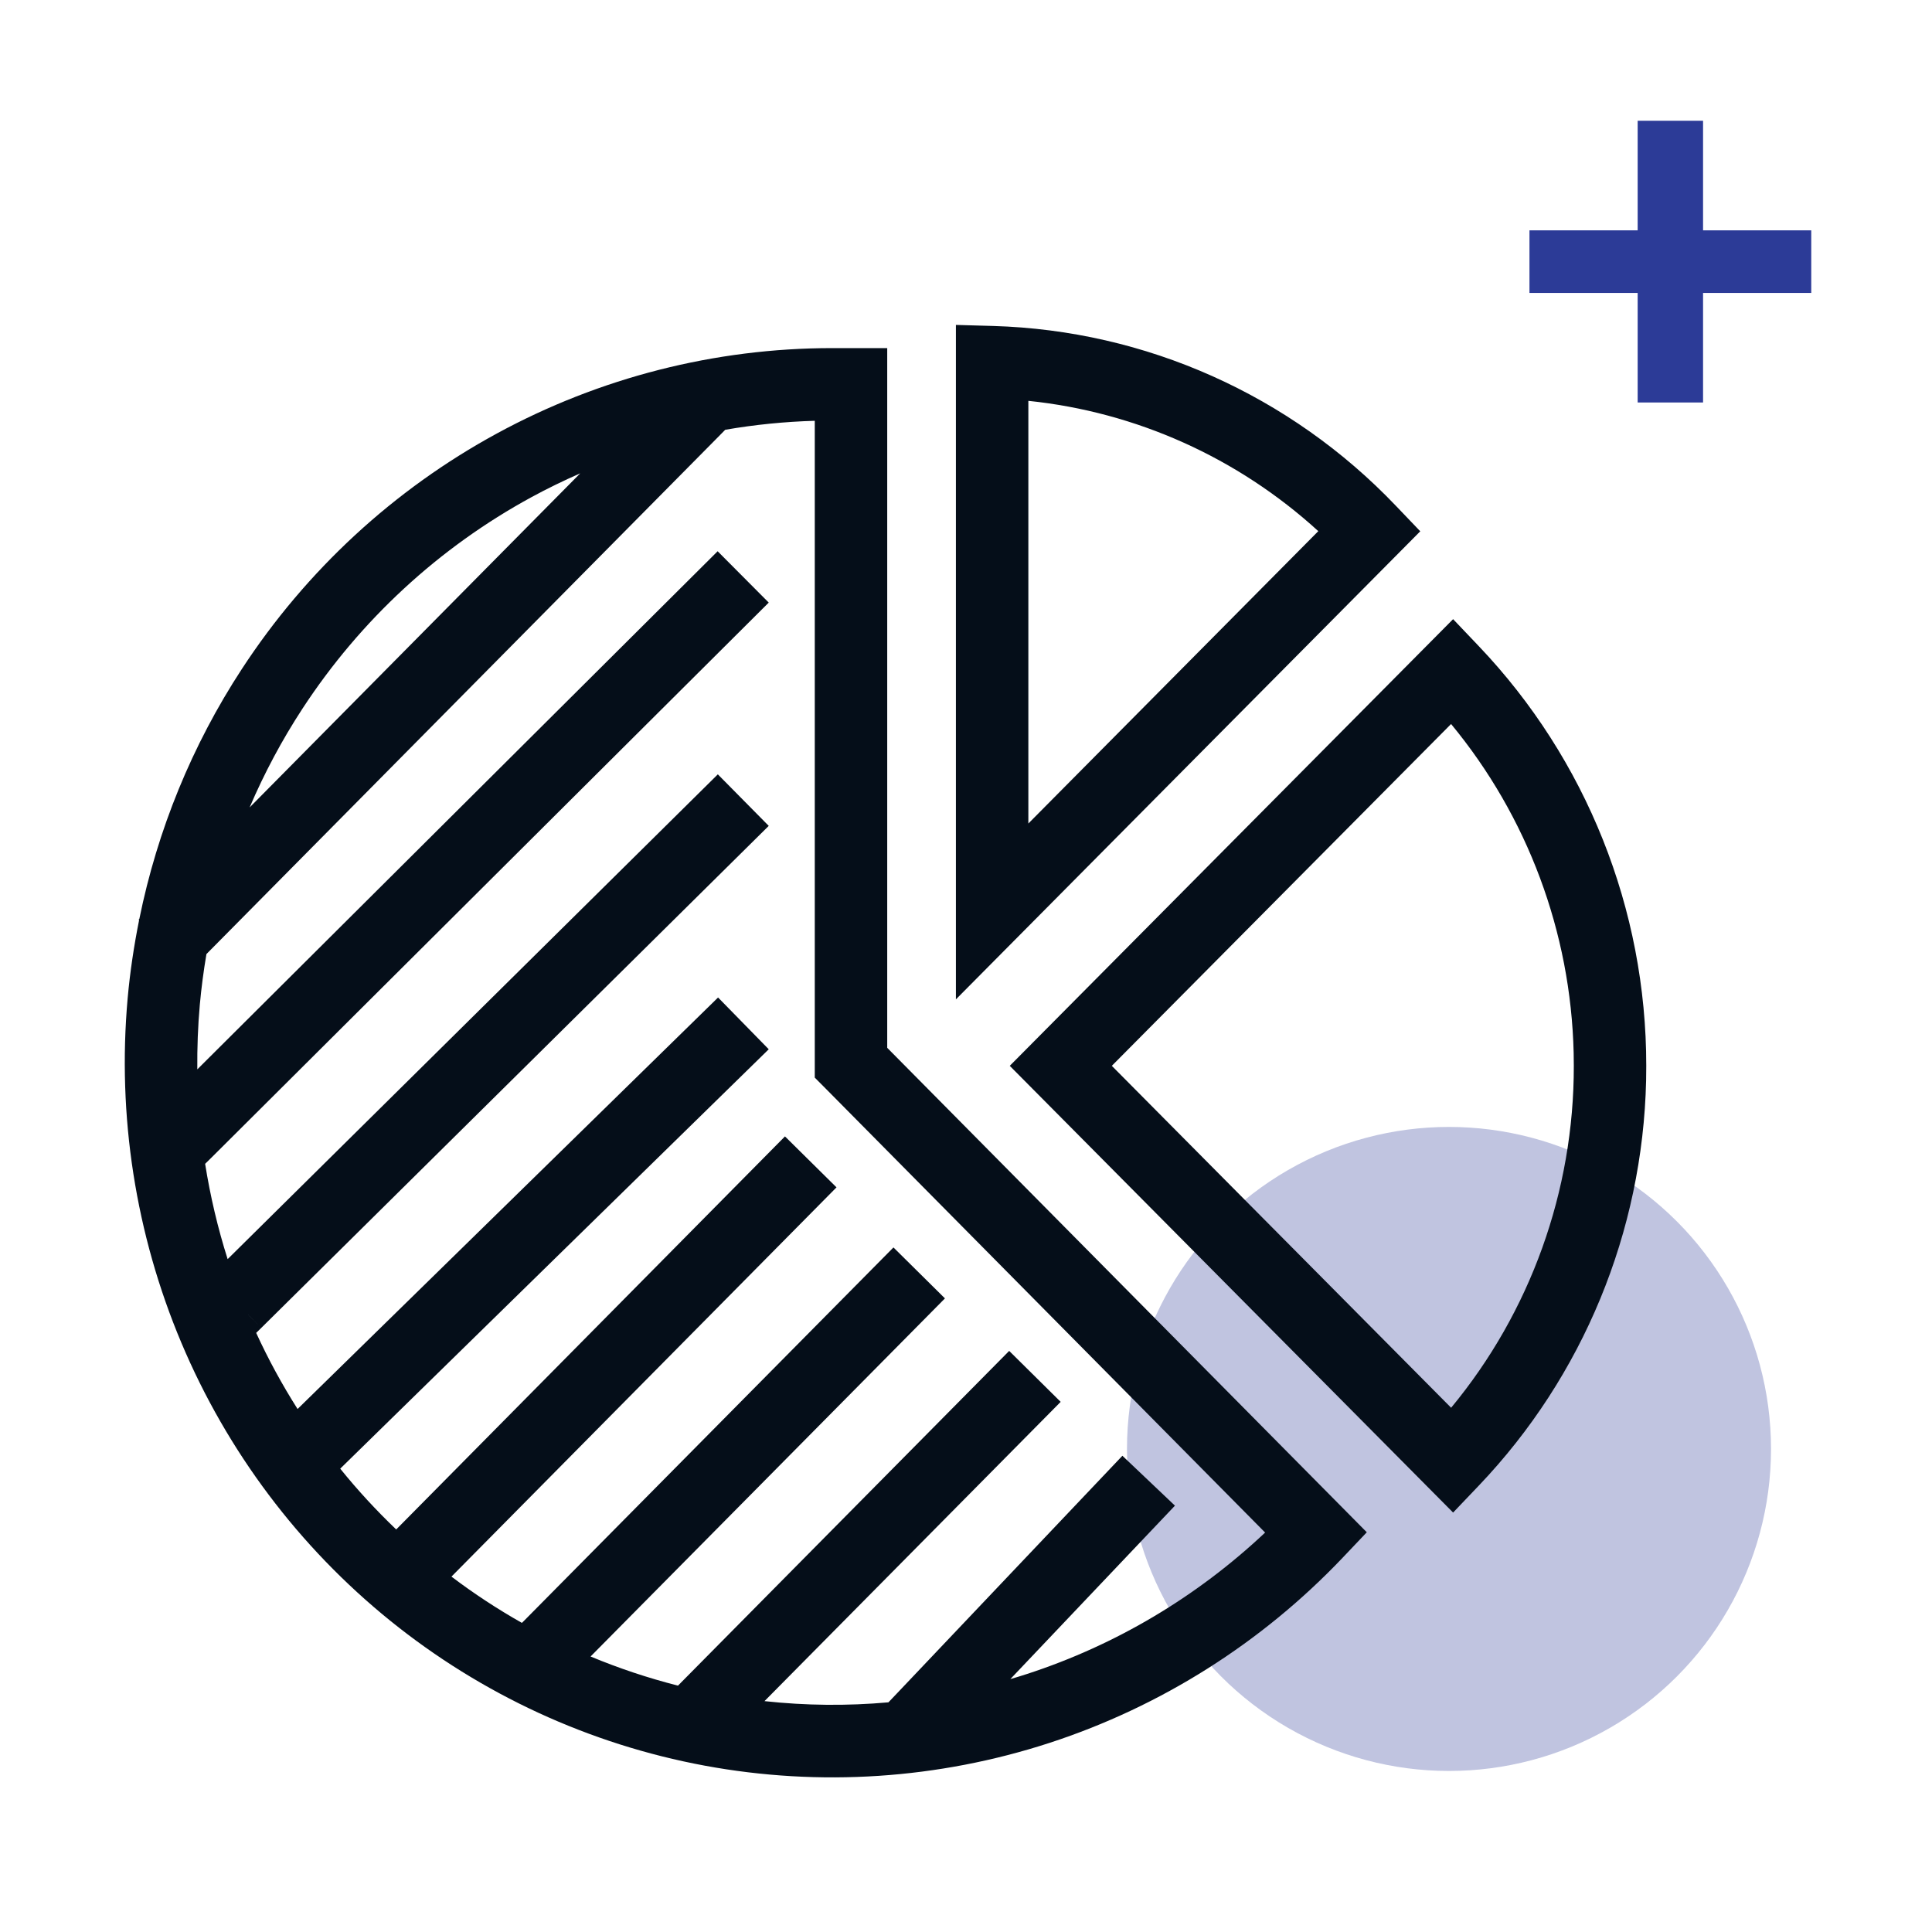 <svg width="40" height="40" viewBox="0 0 40 40" fill="none" xmlns="http://www.w3.org/2000/svg">
<circle opacity="0.3" cx="30" cy="29.999" r="6.667" fill="#2C3B97"/>
<path d="M18.369 7.207V21.694L28.298 31.724L27.797 32.252C26.12 34.015 24.036 35.332 21.731 36.084C19.426 36.835 16.972 36.997 14.59 36.556C12.207 36.114 9.97 35.083 8.079 33.555C6.189 32.027 4.703 30.05 3.755 27.801C2.807 25.552 2.425 23.101 2.643 20.667C2.692 20.122 2.773 19.583 2.88 19.05L2.87 19.04L2.885 19.025C3.259 17.185 3.976 15.427 5.007 13.851C6.34 11.81 8.154 10.135 10.287 8.975C12.419 7.815 14.803 7.208 17.225 7.207H18.369ZM16.869 8.712C16.246 8.73 15.626 8.792 15.015 8.898L14.814 9.102L4.274 19.753C4.215 20.1 4.169 20.449 4.137 20.801C4.097 21.247 4.081 21.694 4.085 22.14L14.858 11.413L15.916 12.476L4.38 23.965L4.247 24.096C4.353 24.763 4.508 25.423 4.713 26.069L14.862 16.032L15.916 17.099L5.409 27.493L5.138 27.219L5.138 27.22L5.409 27.493L5.304 27.596C5.554 28.142 5.841 28.668 6.161 29.172L14.867 20.652L15.916 21.724L7.044 30.407C7.402 30.851 7.79 31.271 8.203 31.666L8.276 31.592L16.252 23.528L17.319 24.583L9.347 32.642C9.813 32.995 10.3 33.314 10.805 33.6L10.849 33.557L18.498 25.827L19.564 26.882L12.227 34.296C12.813 34.54 13.418 34.742 14.036 34.899L14.041 34.895L20.894 27.969L21.96 29.024L15.828 35.22C16.682 35.313 17.541 35.321 18.394 35.245L18.576 35.054L23.238 30.14L24.326 31.173L20.918 34.764C21.034 34.73 21.151 34.695 21.266 34.657C23.104 34.058 24.784 33.057 26.193 31.73L17.087 22.53L16.869 22.311V8.712ZM30.617 13.378C32.843 15.715 34.086 18.829 34.084 22.067L34.081 22.37C34.01 25.5 32.776 28.495 30.617 30.758L30.085 31.316L20.906 22.067L30.085 12.819L30.617 13.378ZM23.019 22.067L30.044 29.146C31.682 27.168 32.587 24.664 32.584 22.068V22.067L32.581 21.8C32.522 19.3 31.624 16.901 30.043 14.99L23.019 22.067ZM20.563 6.749C23.72 6.841 26.714 8.179 28.901 10.473L29.405 11L19.791 20.691V6.727L20.563 6.749ZM21.291 17.05L27.294 10.997C25.628 9.476 23.524 8.53 21.291 8.299V17.05ZM12.013 9.8C11.67 9.95 11.333 10.114 11.004 10.293C9.09 11.334 7.461 12.838 6.262 14.672C5.837 15.322 5.472 16.007 5.168 16.717L12.013 9.8Z" fill="#050E19"/>
<path d="M37.5 6.065H35.26V8.333H33.906V6.065H31.666V4.769H33.906V2.5H35.26V4.769H37.5V6.065Z" fill="#2C3B97"/>
</svg>
